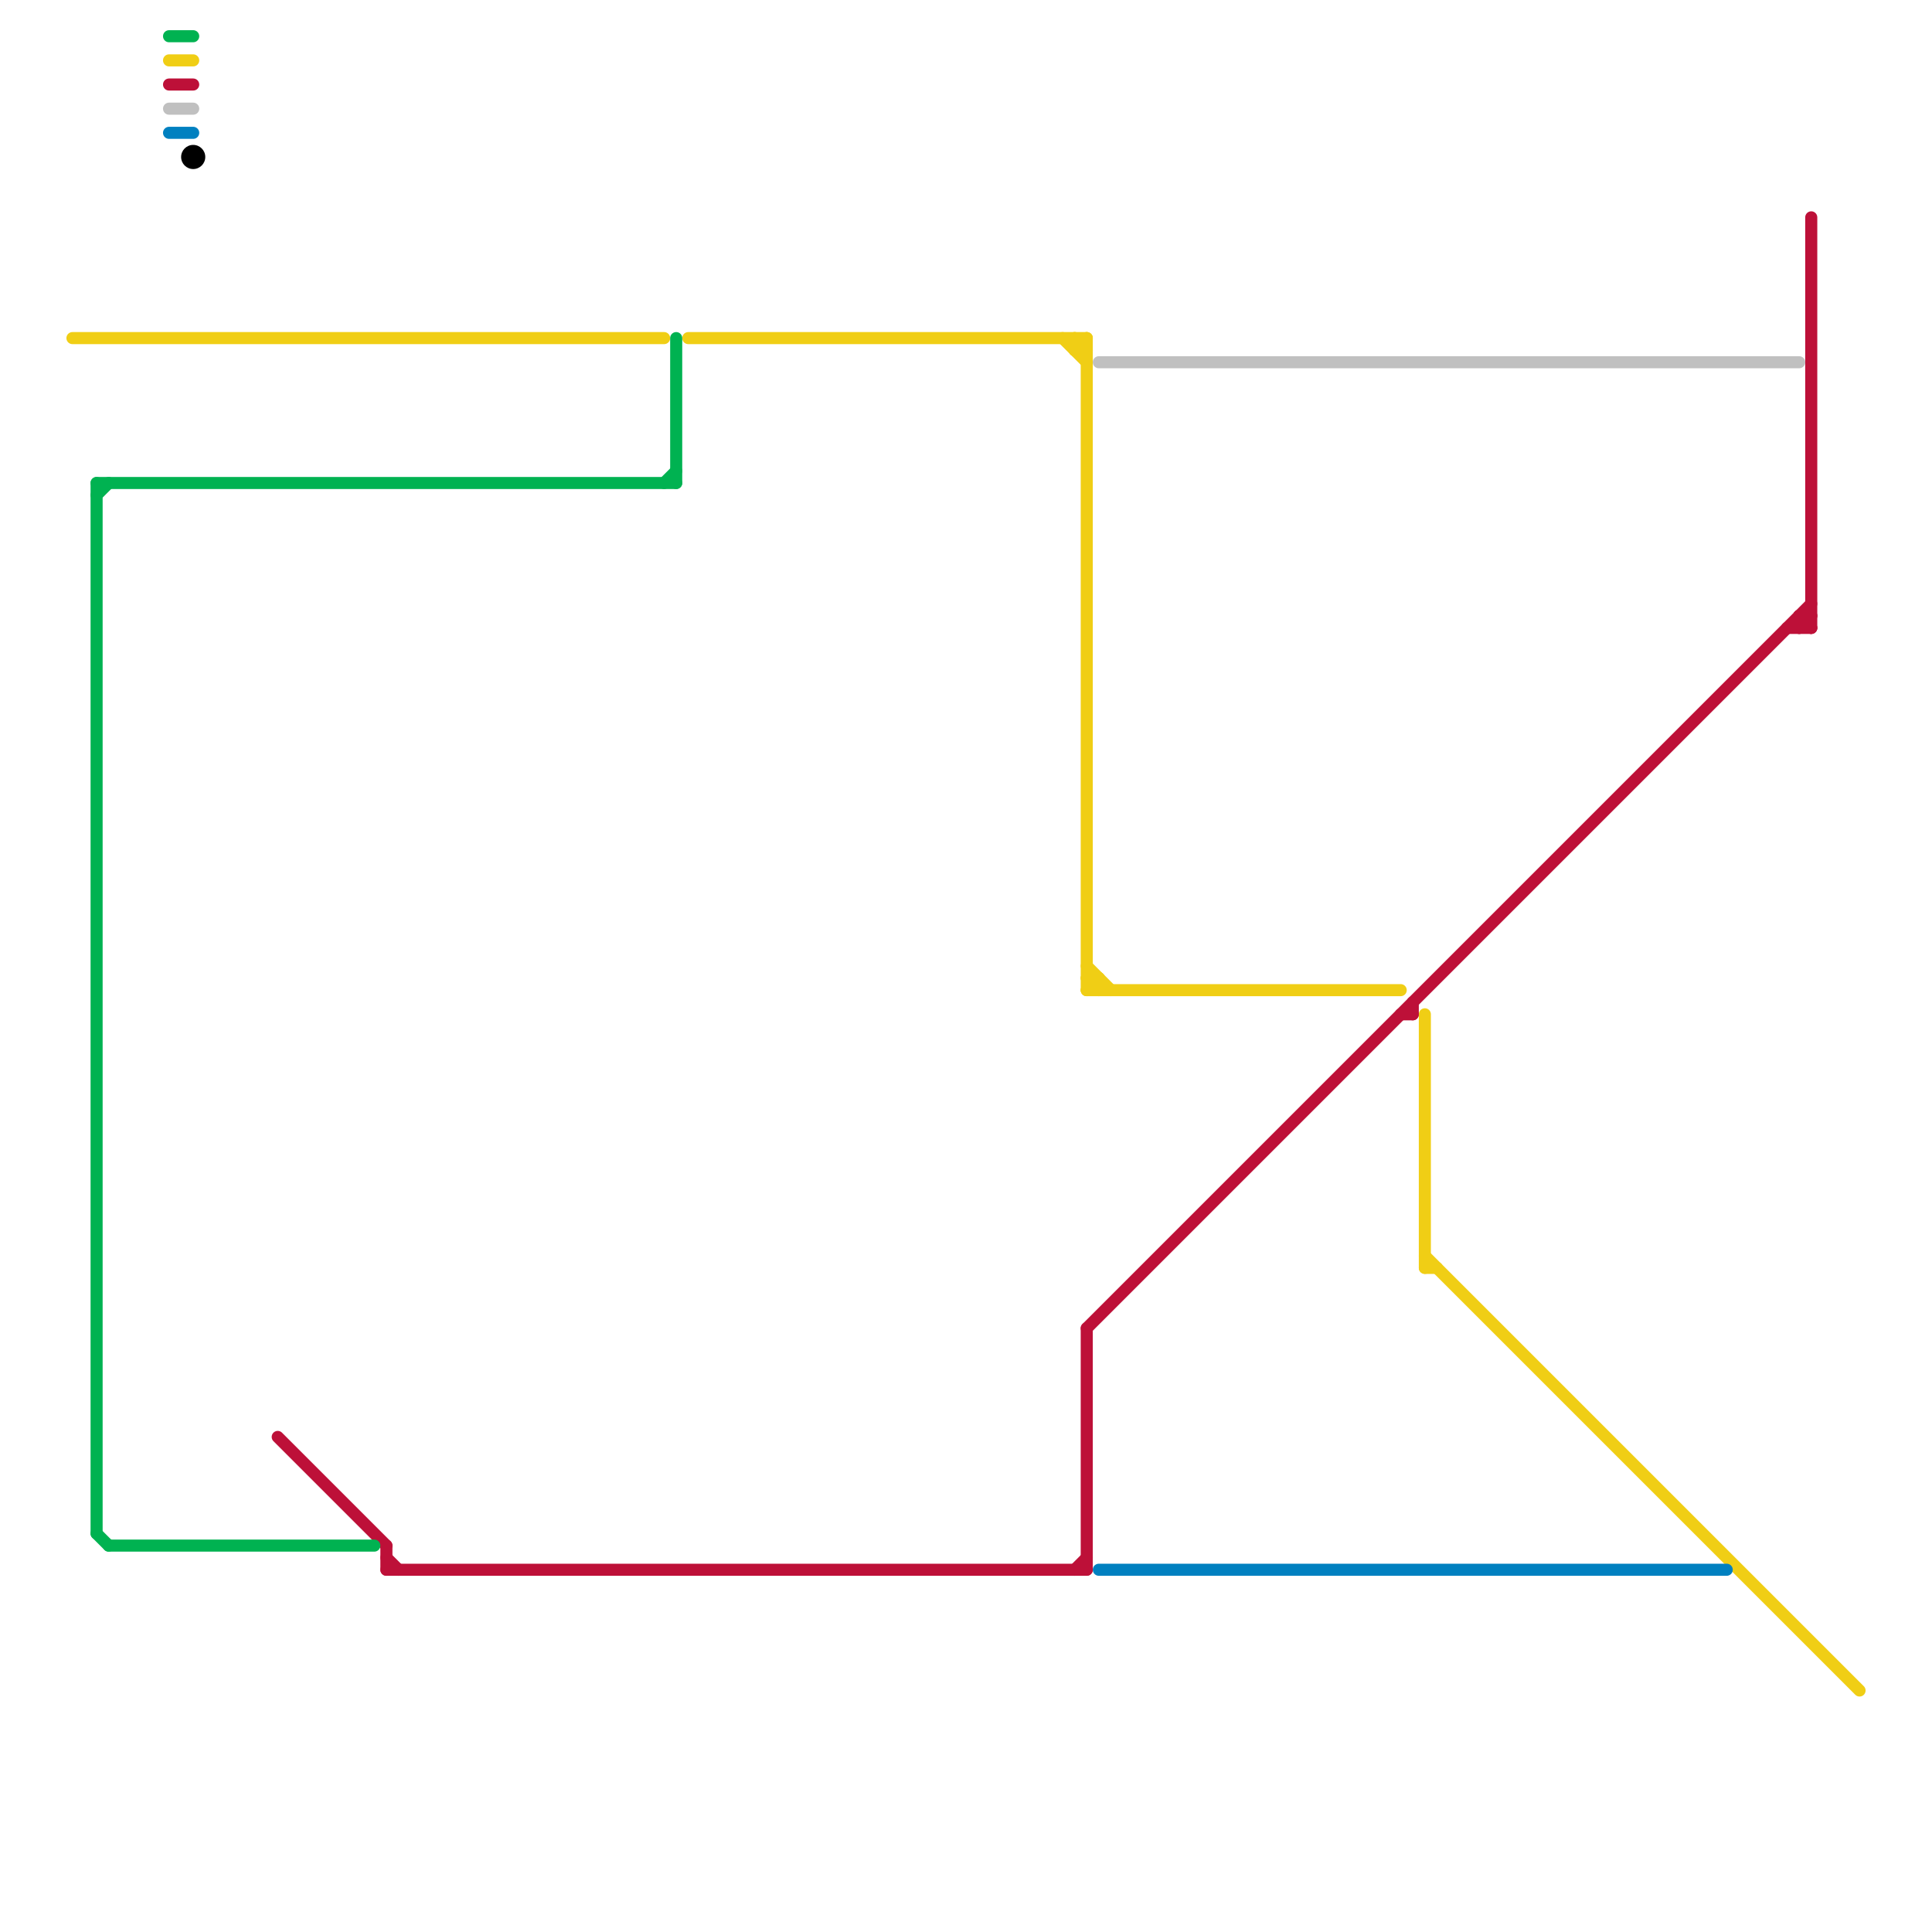 
<svg version="1.1" xmlns="http://www.w3.org/2000/svg" viewBox="0 0 160 160">
<style>text { font: 1px Helvetica; font-weight: 600; white-space: pre; dominant-baseline: central; } line { stroke-width: 1; fill: none; stroke-linecap: round; stroke-linejoin: round; } .c0 { stroke: #f0ce15 } .c1 { stroke: #bd1038 } .c2 { stroke: #00b251 } .c3 { stroke: #c0c0c0 } .c4 { stroke: #0080c0 } .c5 { stroke: #000000 } .w1 { stroke-width: 1; }</style><defs><g id="wm-xf"><circle r="1.2" fill="#000"/><circle r="0.9" fill="#fff"/><circle r="0.6" fill="#000"/><circle r="0.3" fill="#fff"/></g><g id="wm"><circle r="0.6" fill="#000"/><circle r="0.3" fill="#fff"/></g></defs><line class="c0 " x1="90" y1="28" x2="90" y2="82"/><line class="c0 " x1="90" y1="80" x2="92" y2="82"/><line class="c0 " x1="57" y1="28" x2="90" y2="28"/><line class="c0 " x1="90" y1="82" x2="91" y2="81"/><line class="c0 " x1="90" y1="81" x2="91" y2="82"/><line class="c0 " x1="91" y1="81" x2="91" y2="82"/><line class="c0 " x1="118" y1="104" x2="154" y2="140"/><line class="c0 " x1="89" y1="28" x2="90" y2="29"/><line class="c0 " x1="14" y1="5" x2="16" y2="5"/><line class="c0 " x1="89" y1="29" x2="90" y2="29"/><line class="c0 " x1="88" y1="28" x2="90" y2="30"/><line class="c0 " x1="90" y1="81" x2="91" y2="81"/><line class="c0 " x1="90" y1="82" x2="116" y2="82"/><line class="c0 " x1="89" y1="29" x2="90" y2="28"/><line class="c0 " x1="118" y1="105" x2="119" y2="105"/><line class="c0 " x1="89" y1="28" x2="89" y2="29"/><line class="c0 " x1="118" y1="84" x2="118" y2="105"/><line class="c0 " x1="6" y1="28" x2="55" y2="28"/><line class="c1 " x1="117" y1="83" x2="117" y2="84"/><line class="c1 " x1="32" y1="129" x2="33" y2="130"/><line class="c1 " x1="90" y1="110" x2="90" y2="130"/><line class="c1 " x1="32" y1="130" x2="90" y2="130"/><line class="c1 " x1="149" y1="51" x2="150" y2="52"/><line class="c1 " x1="149" y1="51" x2="149" y2="52"/><line class="c1 " x1="149" y1="51" x2="150" y2="51"/><line class="c1 " x1="116" y1="84" x2="117" y2="84"/><line class="c1 " x1="150" y1="18" x2="150" y2="52"/><line class="c1 " x1="89" y1="130" x2="90" y2="129"/><line class="c1 " x1="149" y1="52" x2="150" y2="51"/><line class="c1 " x1="14" y1="7" x2="16" y2="7"/><line class="c1 " x1="23" y1="119" x2="32" y2="128"/><line class="c1 " x1="148" y1="52" x2="150" y2="52"/><line class="c1 " x1="90" y1="110" x2="150" y2="50"/><line class="c1 " x1="32" y1="128" x2="32" y2="130"/><line class="c2 " x1="9" y1="128" x2="31" y2="128"/><line class="c2 " x1="8" y1="40" x2="8" y2="127"/><line class="c2 " x1="56" y1="28" x2="56" y2="40"/><line class="c2 " x1="14" y1="3" x2="16" y2="3"/><line class="c2 " x1="8" y1="127" x2="9" y2="128"/><line class="c2 " x1="8" y1="40" x2="56" y2="40"/><line class="c2 " x1="55" y1="40" x2="56" y2="39"/><line class="c2 " x1="8" y1="41" x2="9" y2="40"/><line class="c3 " x1="91" y1="30" x2="149" y2="30"/><line class="c3 " x1="14" y1="9" x2="16" y2="9"/><line class="c4 " x1="14" y1="11" x2="16" y2="11"/><line class="c4 " x1="91" y1="130" x2="143" y2="130"/><circle cx="16" cy="13" r="1" fill="#000000" />
</svg>
